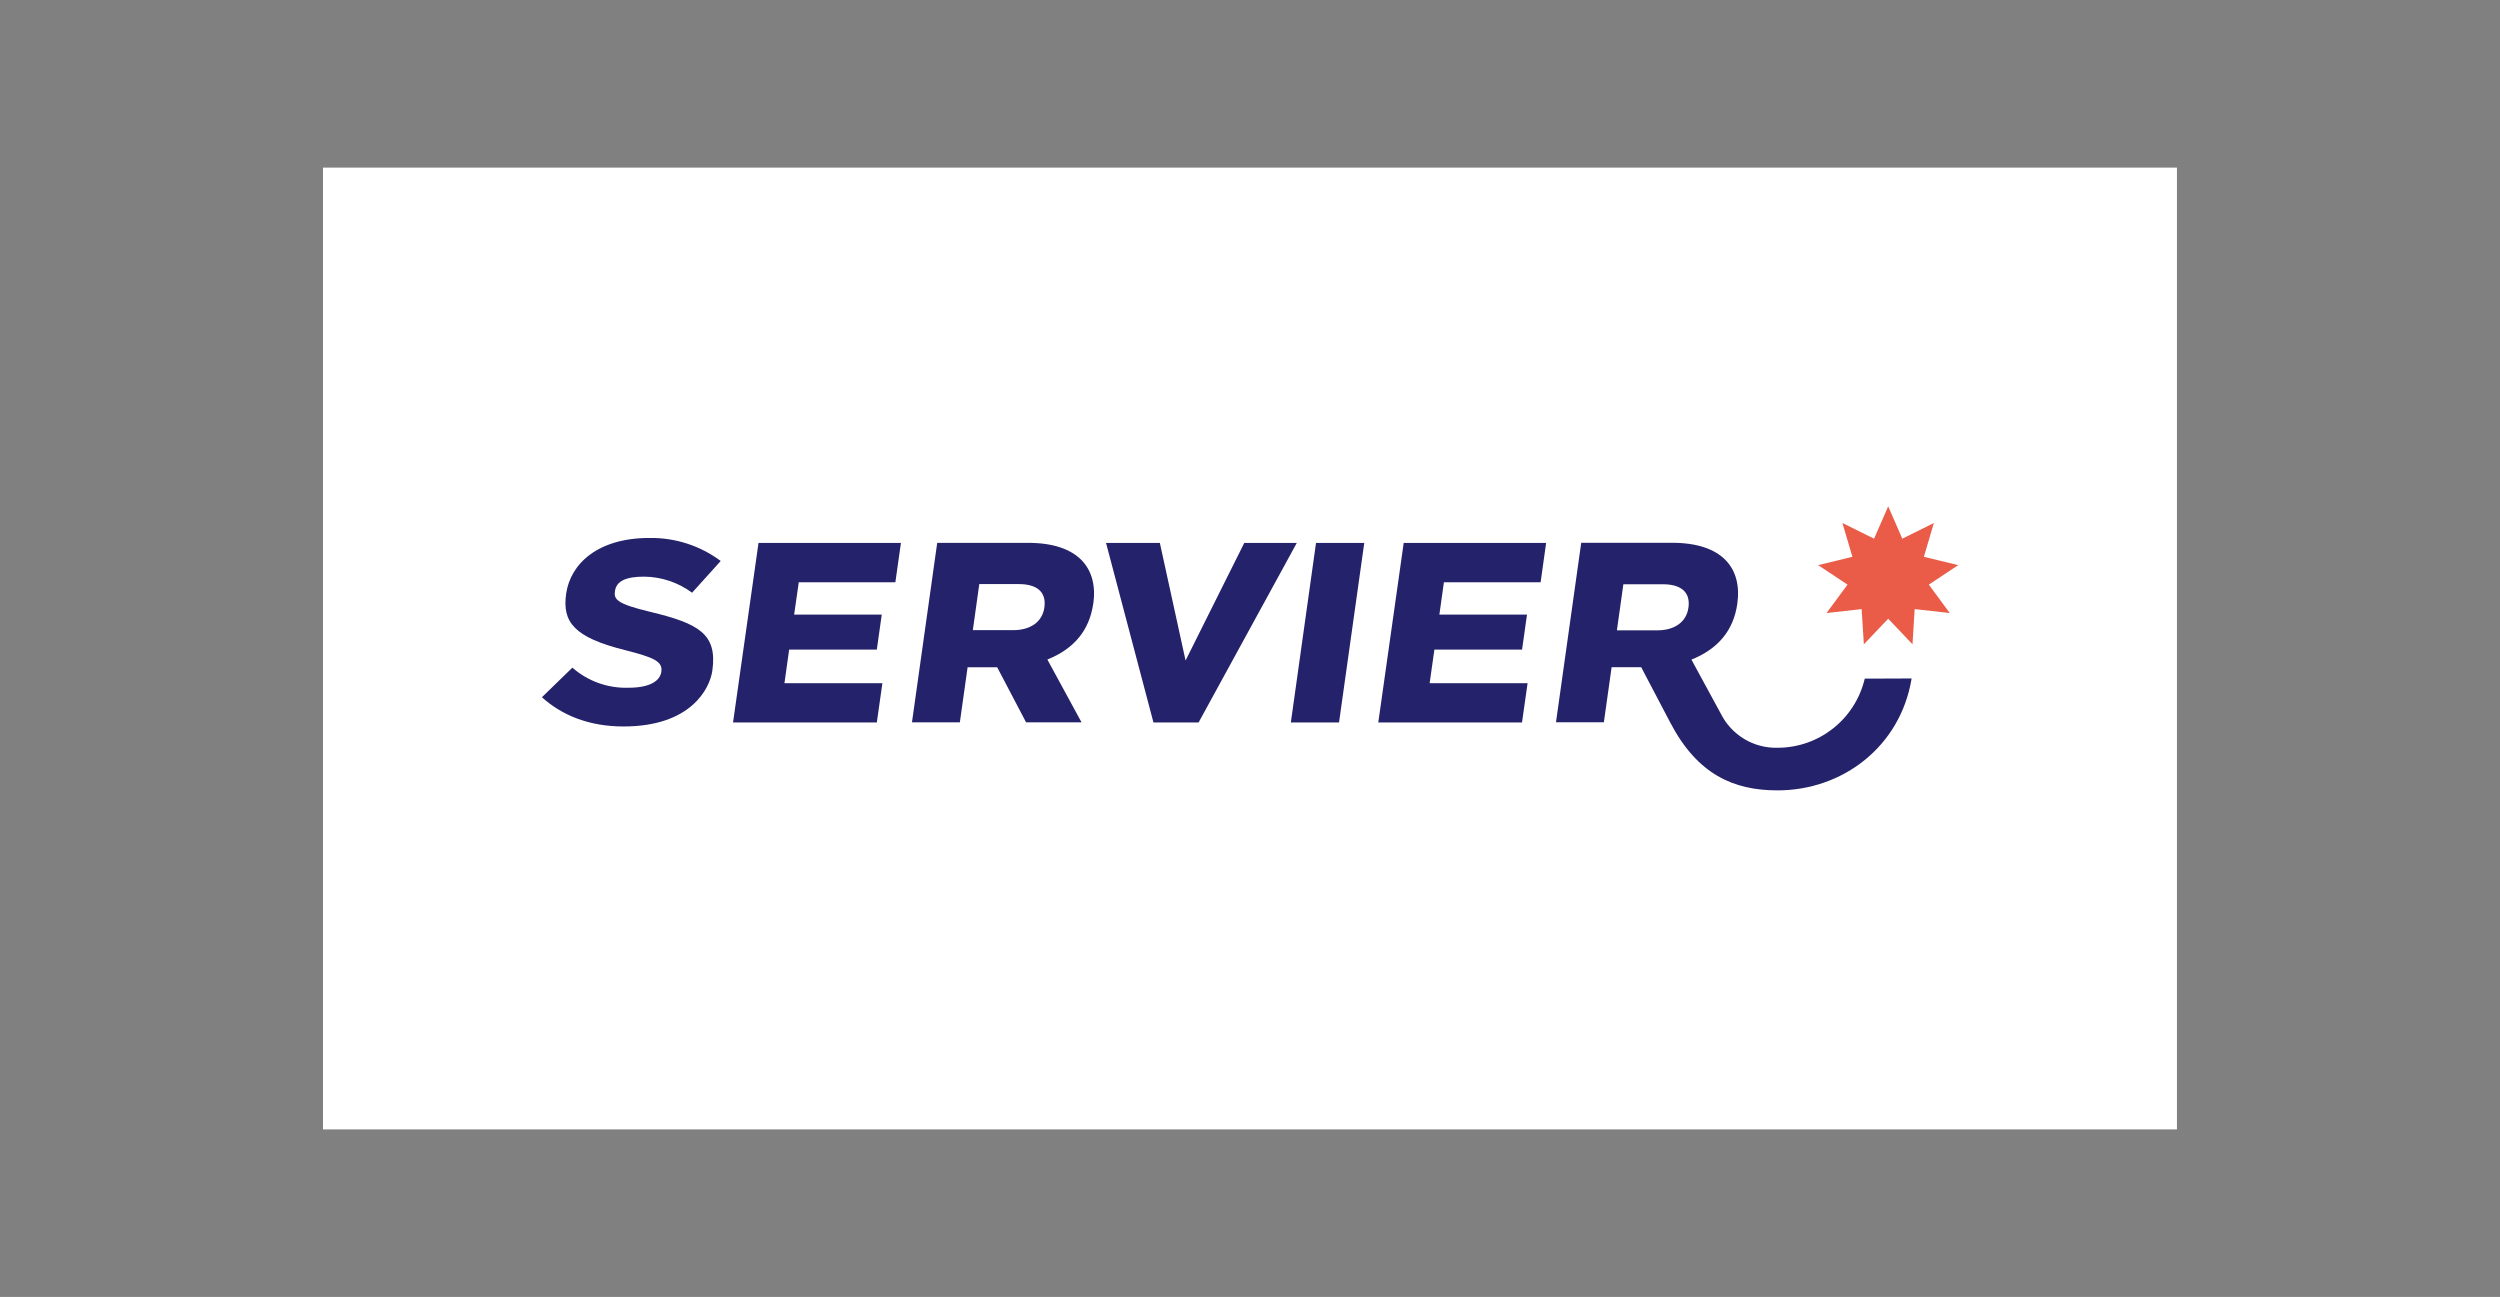 <?xml version="1.0" encoding="UTF-8"?> <svg xmlns="http://www.w3.org/2000/svg" id="_Слой_1" data-name="Слой_1" version="1.1" viewBox="0 0 426 221"><rect x="0" y="0" width="426" height="221" fill="#808080" stroke="none"/><defs><style> .st0 { fill: #fff; } .st1 { fill: #ea5c47; } .st2 { fill: #24226a; } </style></defs><rect class="st0" x="55.04" y="28.56" width="315.91" height="163.89"></rect><path class="st2" d="M186.3,102.88c.85-6.06-2.57-10.38-11.12-10.38h-15.48l-4.3,30.58h8.16l1.32-9.38h5.04l4.92,9.38h9.45l-5.82-10.7c4.5-1.8,7.16-4.92,7.82-9.53M177.96,103.52c-.34,2.42-2.33,3.86-5.32,3.86h-6.87l1.1-7.85h6.77c2.62,0,4.74,1.02,4.32,4"></path><polygon class="st2" points="212.02 92.52 202.02 112.55 197.64 92.52 188.47 92.52 196.55 123.11 204.24 123.11 220.97 92.52 212.02 92.52"></polygon><polygon class="st2" points="219.96 123.11 228.17 123.11 232.47 92.52 224.25 92.52 219.96 123.11"></polygon><path class="st2" d="M109.77,98.26c2.94.03,5.8.99,8.16,2.74l4.88-5.41c-3.49-2.6-7.74-3.98-12.09-3.92-8.81-.03-13.52,4.37-14.25,9.51-.68,4.81,1.33,7.42,9.99,9.59,5.06,1.28,6.49,1.96,6.23,3.71-.23,1.54-1.93,2.71-5.58,2.71-3.51.12-6.94-1.11-9.58-3.42l-5.19,5.04c3.45,3.1,8.06,4.98,13.91,4.98,11.49,0,14.7-6.47,15.13-9.5.89-6.27-2.32-8.04-10.53-10.02-5.81-1.39-6.27-2.14-6.06-3.56.24-1.71,1.88-2.45,4.98-2.45"></path><path class="st2" d="M317.75,115.65c-1.63,6.9-7.78,11.77-14.87,11.77-4.06.1-7.82-2.16-9.64-5.79l-5.02-9.23c4.45-1.79,7.16-4.88,7.82-9.53.85-6.06-2.57-10.38-11.12-10.38h-15.48l-4.3,30.58h8.16l1.32-9.38h5.04l4.98,9.49c4.62,8.81,10.79,11.5,18.24,11.5,11.12,0,20.96-7.47,22.86-19.07l-7.97.03ZM287.71,103.55c-.34,2.42-2.33,3.86-5.32,3.86h-6.87l1.1-7.85h6.77c2.62,0,4.74,1.02,4.32,4"></path><polygon class="st2" points="124.91 123.11 149.41 123.11 150.36 116.42 133.67 116.42 134.47 110.69 149.41 110.69 150.25 104.73 135.32 104.73 136.11 99.22 152.57 99.22 153.52 92.52 129.25 92.52 124.91 123.11"></polygon><polygon class="st2" points="234.86 123.11 259.35 123.11 260.3 116.42 243.61 116.42 244.42 110.69 259.36 110.69 260.2 104.73 245.27 104.73 246.04 99.22 262.52 99.22 263.46 92.52 239.19 92.52 234.86 123.11"></polygon><polygon class="st1" points="321.75 86.28 324.15 91.79 329.53 89.12 327.83 94.88 333.68 96.3 328.67 99.62 332.24 104.46 326.26 103.79 325.89 109.79 321.75 105.43 317.6 109.79 317.22 103.79 311.24 104.46 314.82 99.62 309.81 96.3 315.65 94.88 313.95 89.12 319.34 91.79 321.75 86.28"></polygon></svg> 